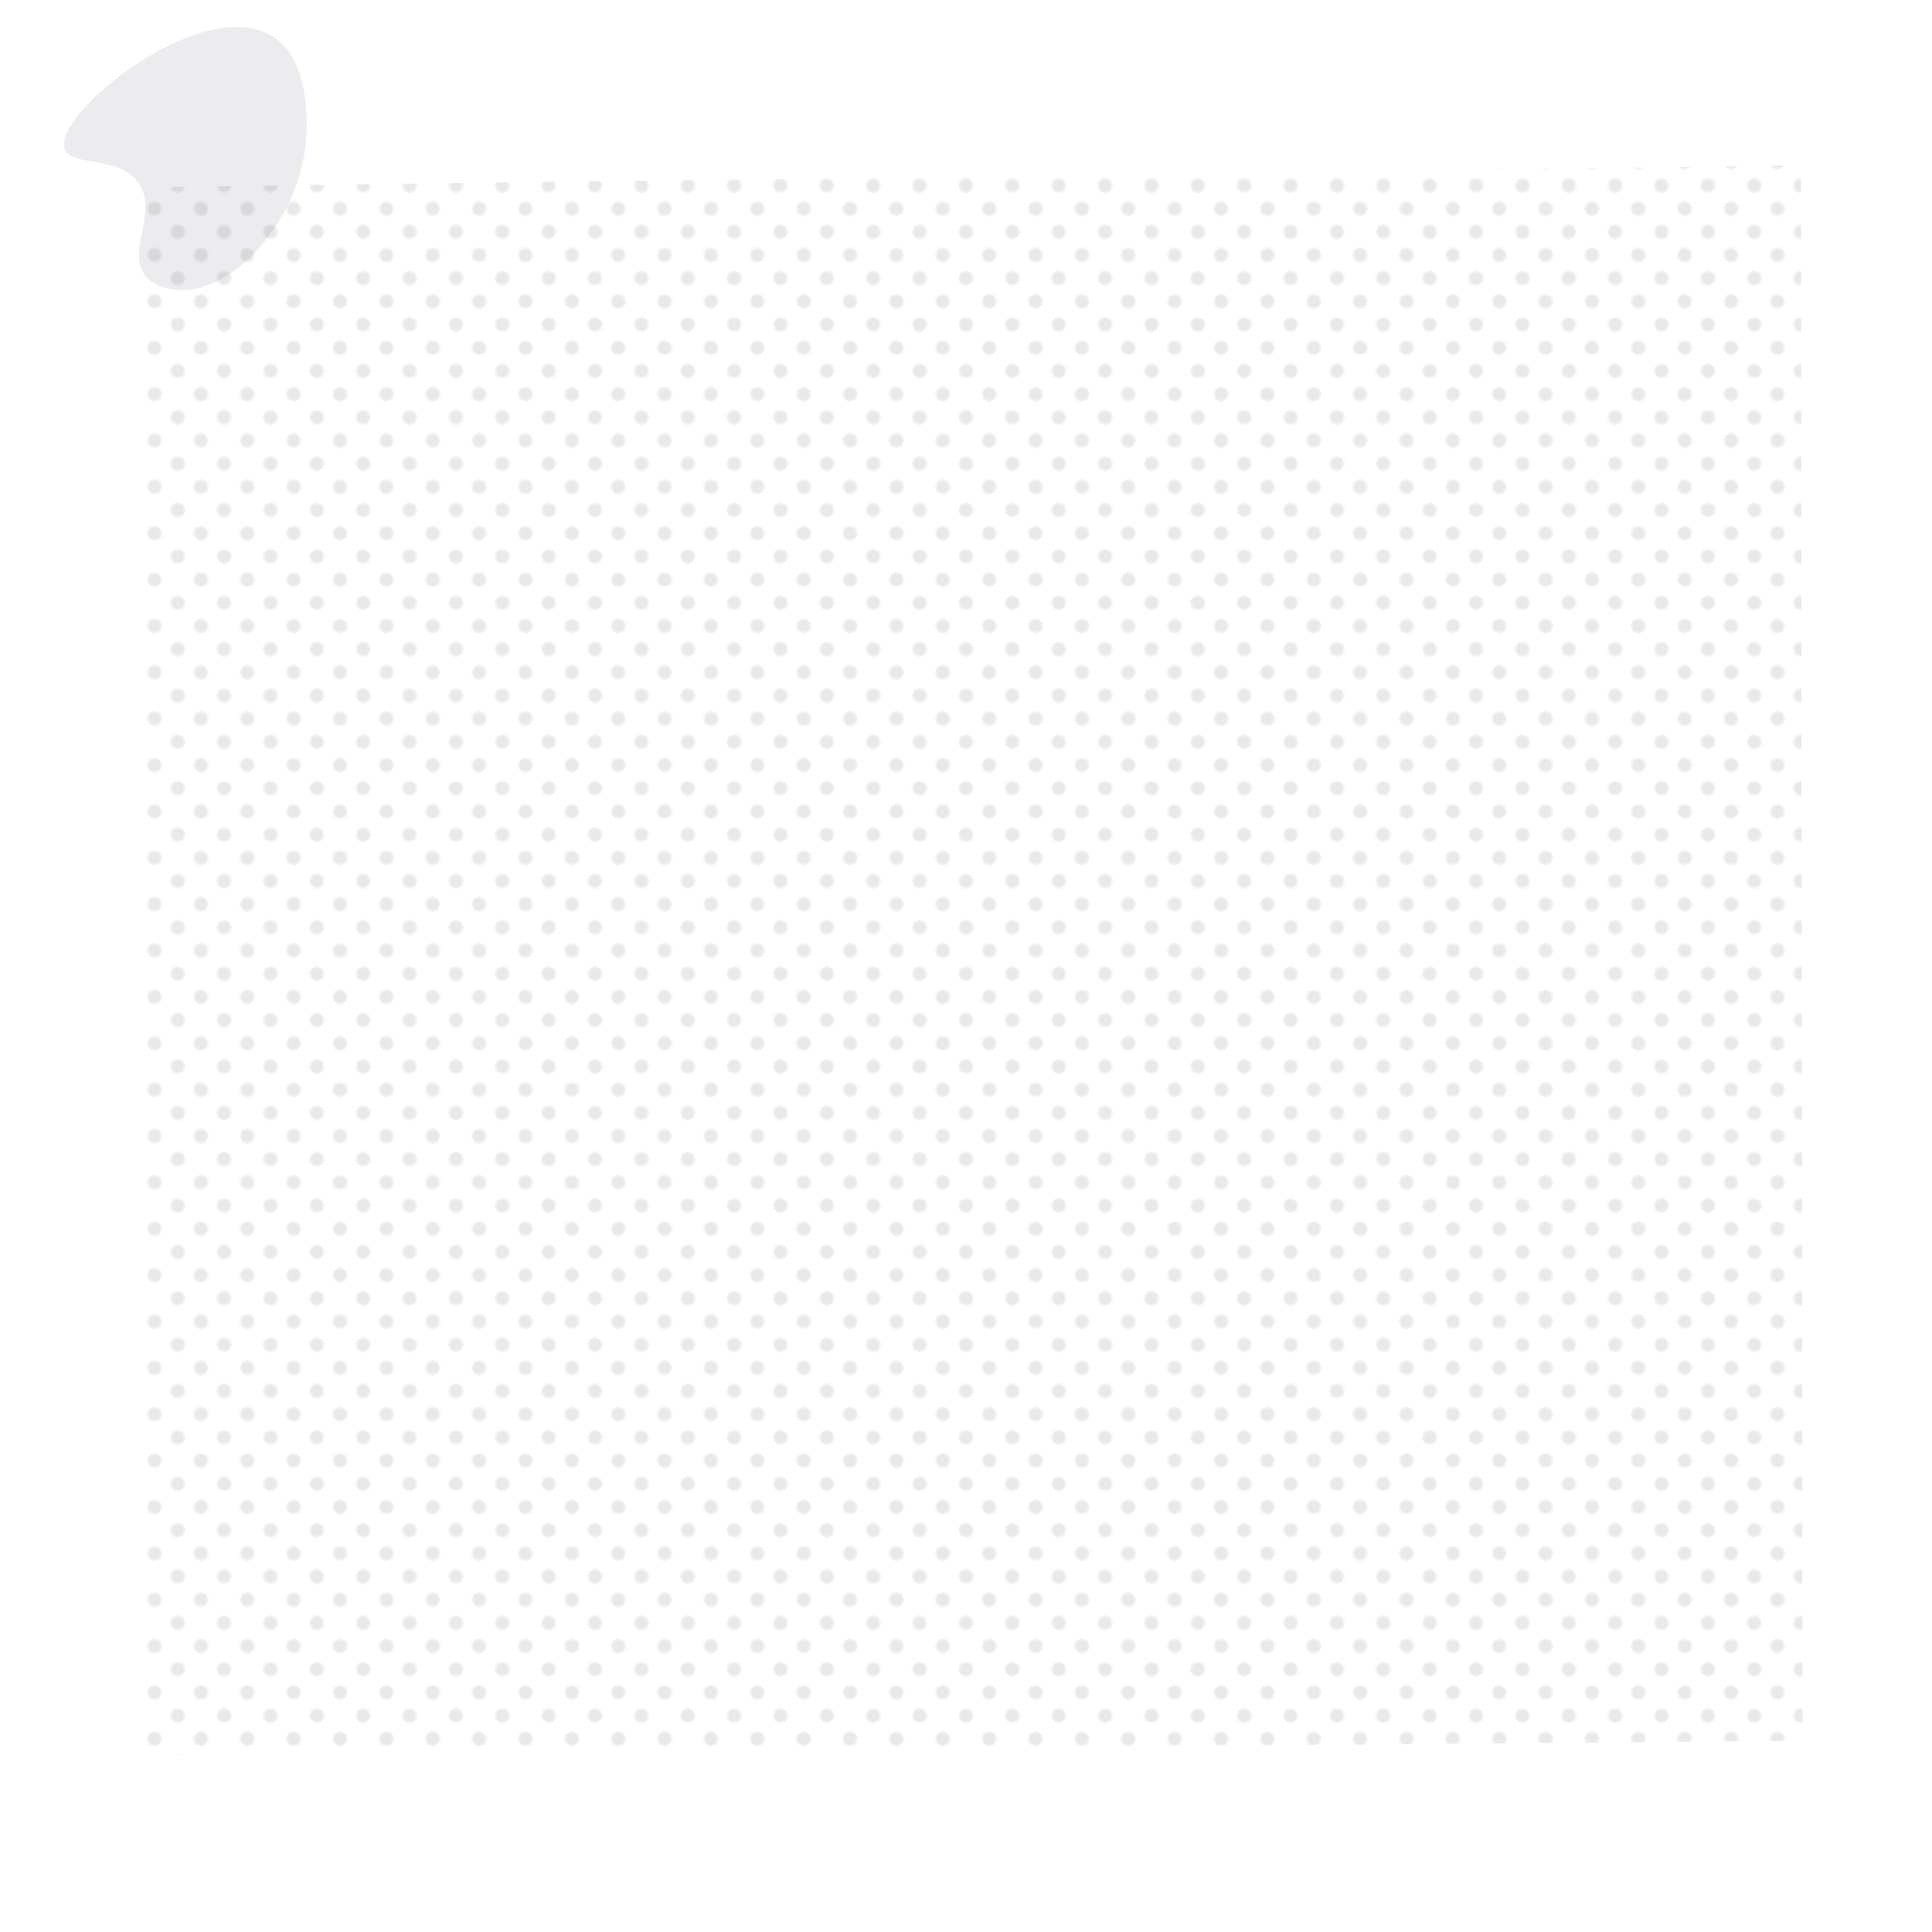 <?xml version="1.0" encoding="utf-8"?>
<!-- Generator: Adobe Illustrator 22.1.0, SVG Export Plug-In . SVG Version: 6.00 Build 0)  -->
<svg version="1.1" id="Calque_1" xmlns="http://www.w3.org/2000/svg" xmlns:xlink="http://www.w3.org/1999/xlink" x="0px" y="0px"
	 viewBox="0 0 1000 1000" style="enable-background:new 0 0 1000 1000;" xml:space="preserve">
<style type="text/css">
	.st0{fill:none;}
	.st1{fill:#1D1D1B;}
	.st2{opacity:0.1;fill:url(#SVGID_1_);}
	.st3{opacity:0.1;fill:#3F3255;}
</style>
<pattern  width="48" height="48" patternUnits="userSpaceOnUse" id="_x33_0_xA0__x25__6_ppp" viewBox="3.6 -51.6 48 48" style="overflow:visible;">
	<g>
		<rect x="3.6" y="-51.6" class="st0" width="48" height="48"/>
		<g>
			<circle class="st1" cx="27.6" cy="-3.6" r="3.6"/>
			<circle class="st1" cx="51.6" cy="-3.6" r="3.6"/>
			<circle class="st1" cx="27.6" cy="-27.6" r="3.6"/>
			<circle class="st1" cx="51.6" cy="-27.6" r="3.6"/>
			<circle class="st1" cx="39.6" cy="-15.6" r="3.6"/>
			<circle class="st1" cx="15.6" cy="-15.6" r="3.6"/>
			<circle class="st1" cx="39.6" cy="-39.6" r="3.6"/>
			<circle class="st1" cx="15.6" cy="-39.6" r="3.6"/>
		</g>
		<g>
			<circle class="st1" cx="3.6" cy="-3.6" r="3.6"/>
			<circle class="st1" cx="3.6" cy="-27.6" r="3.6"/>
		</g>
		<g>
			<circle class="st1" cx="27.6" cy="-51.6" r="3.6"/>
			<circle class="st1" cx="51.6" cy="-51.6" r="3.6"/>
		</g>
		<g>
			<circle class="st1" cx="3.6" cy="-51.6" r="3.6"/>
		</g>
	</g>
</pattern>
<pattern  id="SVGID_1_" xlink:href="#_x33_0_xA0__x25__6_ppp" patternTransform="matrix(1 0 0 1 -28 -5.000000e-04)">
</pattern>
<path class="st2" d="M933,901c-286.6,2.5-573.3,5-859.9,7.6c-0.3-94.7-0.5-189.5-0.8-284.2c0.3-175.8,0.5-351.7,0.8-527.5
	c286.4-3.8,572.7-7.6,859.1-11.3C932.5,357.4,932.7,629.2,933,901z"/>
<path class="st3" d="M141.8,19.3c17.3,11.6,17,39.1,16.9,47.5c-0.5,42.8-35.6,84.2-64.9,83.3c-2.9-0.1-12.8-0.4-18.4-7.2
	c-10.2-12.3,5.7-31.1-2.6-46.5c-9-16.7-36-9.4-39.4-19.4C27.3,58.6,106.3-4.6,141.8,19.3z"/>
</svg>
